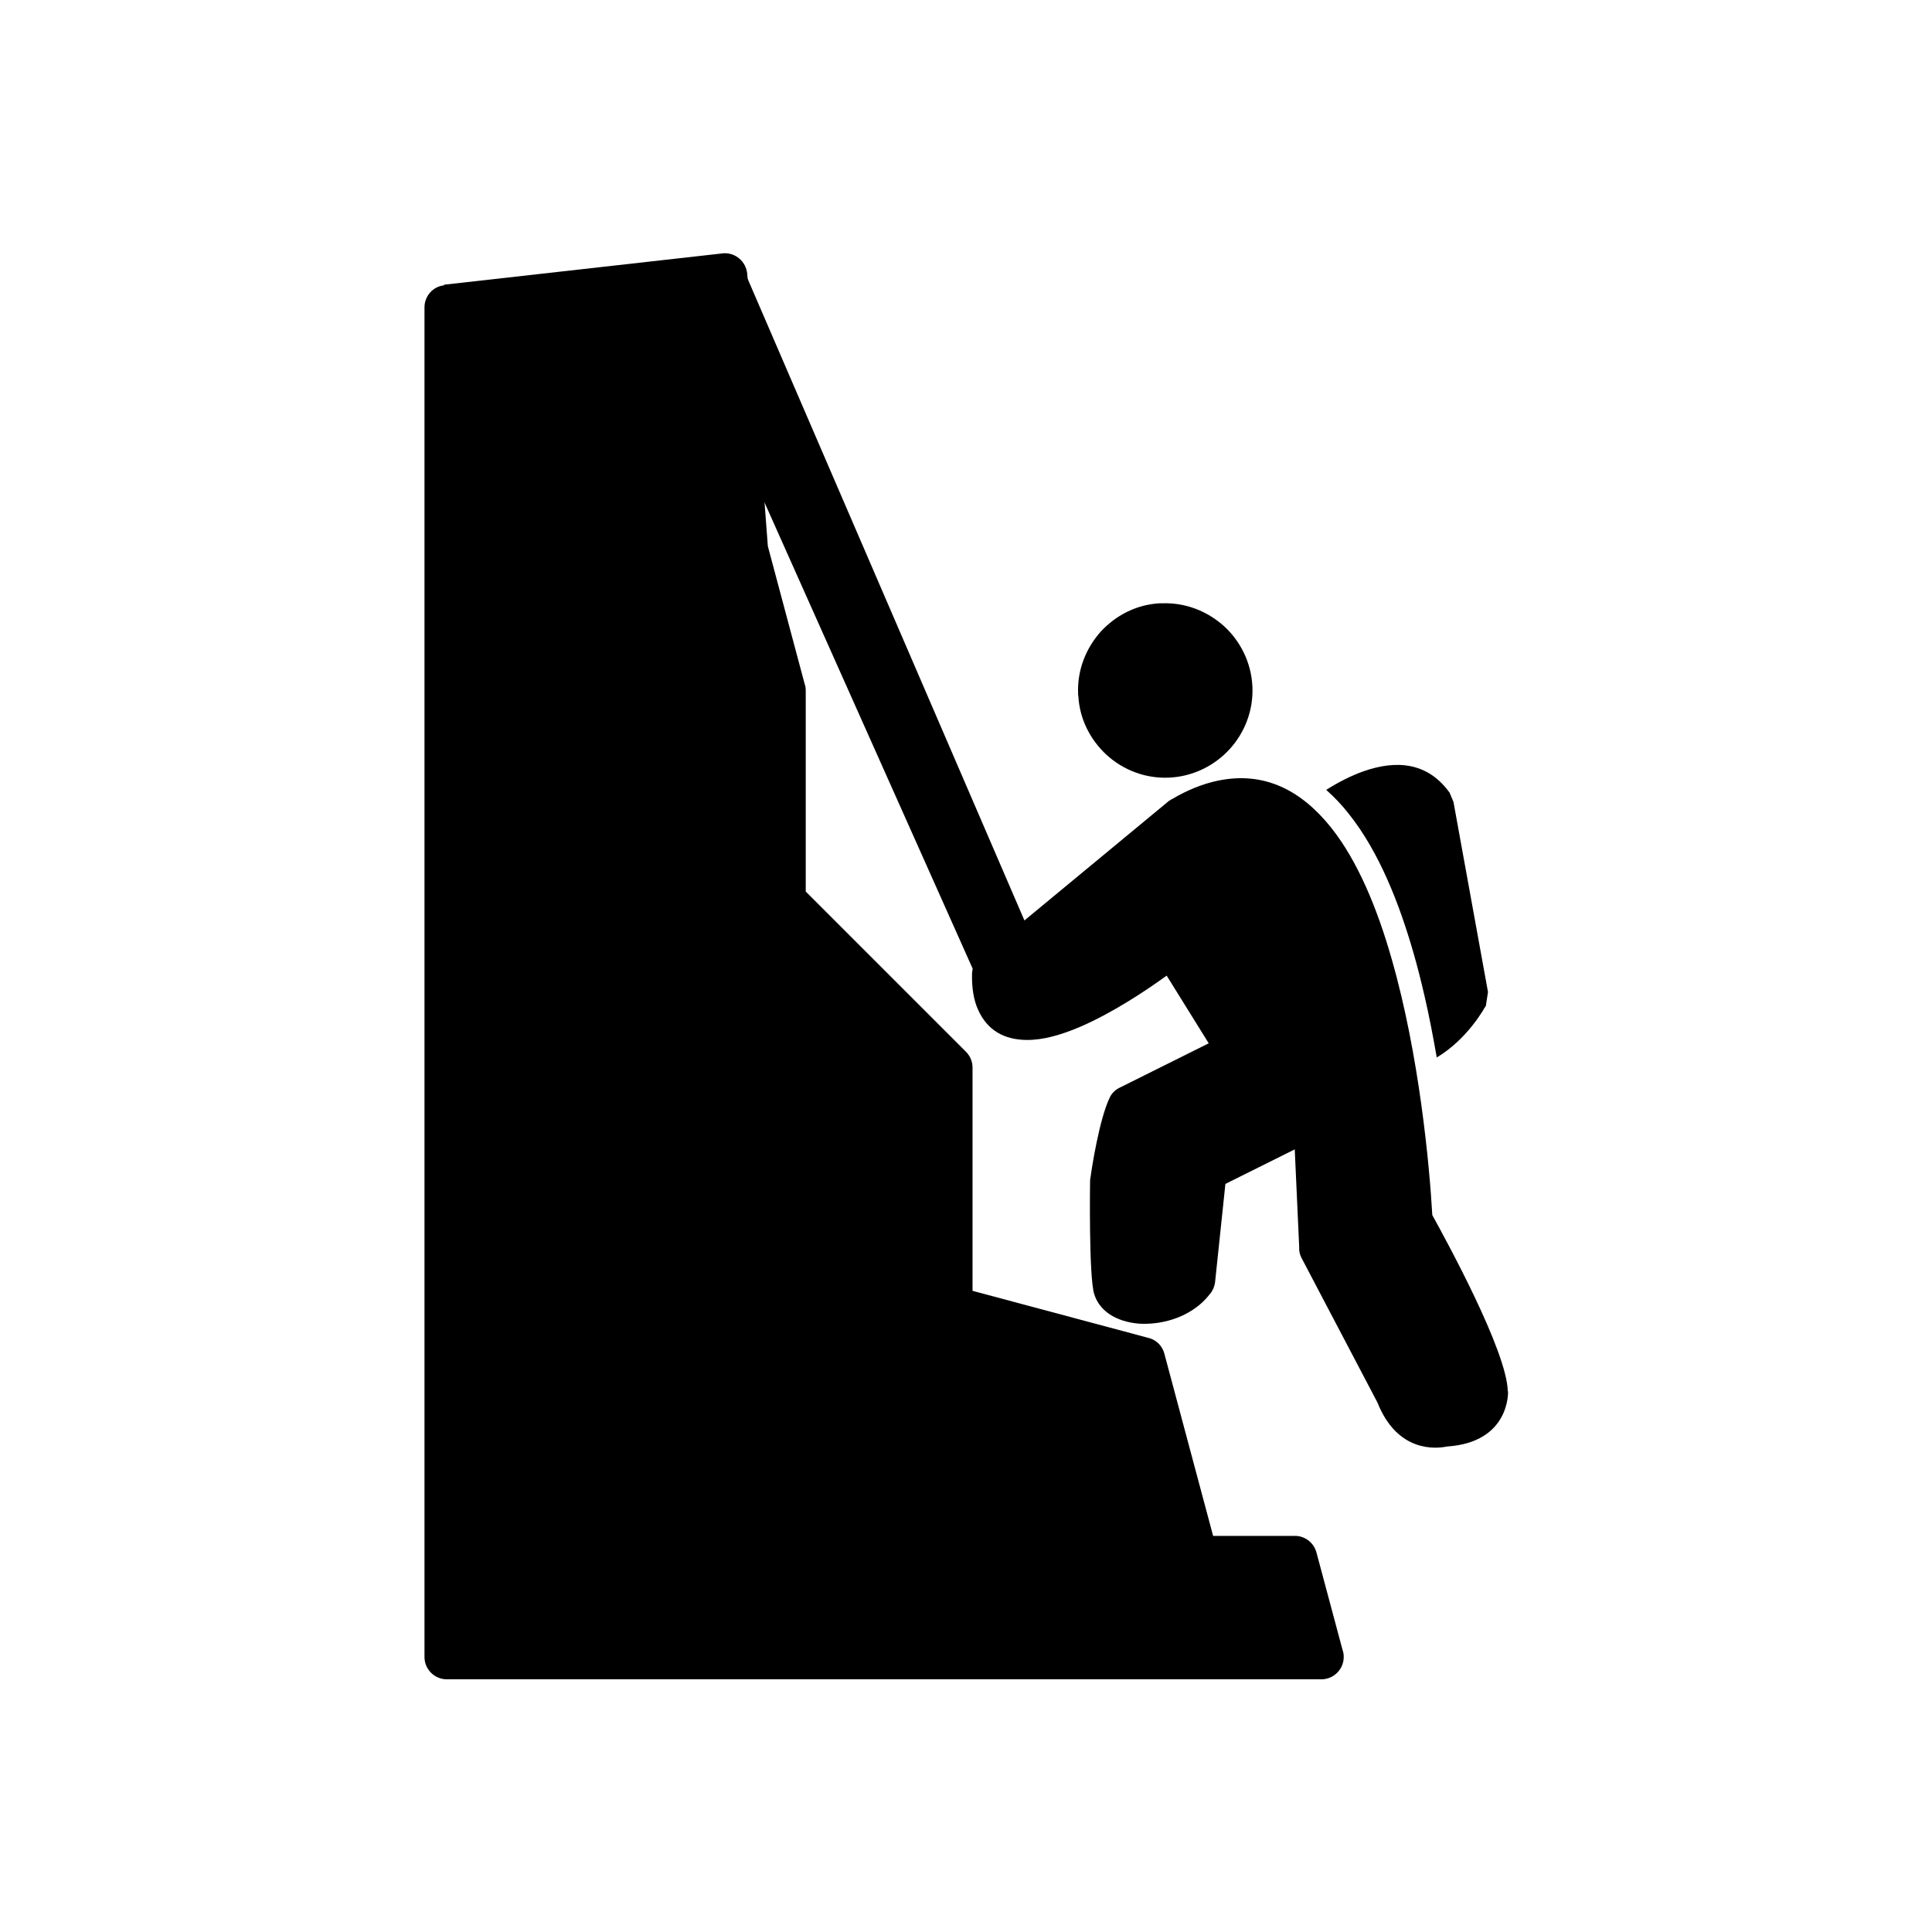 <?xml version="1.0" encoding="UTF-8"?>
<!-- Uploaded to: ICON Repo, www.svgrepo.com, Generator: ICON Repo Mixer Tools -->
<svg fill="#000000" width="800px" height="800px" version="1.1" viewBox="144 144 512 512" xmlns="http://www.w3.org/2000/svg">
 <g>
  <path d="m261.59 219.46 73.5-8.266c0.223 0 0.367-0.074 0.59-0.074 3.246-0.223 6.051 2.215 6.348 5.461l5.461 72.172 9.742 36.457c0.223 0.59 0.297 1.18 0.297 1.844v53.207l42.434 42.434c1.105 1.105 1.77 2.582 1.77 4.207v59.184l46.344 12.398c2.141 0.441 3.91 1.992 4.5 4.281l-5.684 1.551 5.684-1.551 12.914 48.262h21.547c2.656-0.074 5.094 1.699 5.828 4.356l-5.684 1.551 5.684-1.551 6.938 25.902c0.223 0.59 0.297 1.18 0.297 1.844 0 3.246-2.656 5.902-5.902 5.902h-231.8c-3.246 0-5.902-2.656-5.902-5.902v-357.69c0-2.953 2.215-5.535 5.238-5.828z"/>
  <path d="m451.99 303.88c6.273-0.223 12.027 2.141 16.383 6.051 4.356 3.984 7.231 9.668 7.527 16.016 0.297 6.348-2.066 12.25-6.051 16.605s-9.668 7.231-16.016 7.527c-6.348 0.297-12.25-2.066-16.605-6.051-4.207-3.91-7.086-9.297-7.453-15.496 0-0.148-0.074-0.367-0.074-0.516v-0.297c-0.223-6.273 2.141-12.027 6.051-16.383 3.91-4.207 9.297-7.086 15.496-7.453h0.52 0.297z"/>
  <path d="m454.5 355.83c4.207-2.508 8.34-4.133 12.25-4.945 12.398-2.582 22.211 2.656 30.035 12.473 6.938 8.707 12.176 21.254 16.016 34.758 7.305 25.387 10.035 54.684 10.773 67.895 3.543 6.422 19.852 36.16 20 46.715h0.074c0 0.074 0.59 13.504-16.16 14.613-2.879 0.59-13.137 1.699-18.449-11.66l-20.074-38.227c-0.516-0.961-0.738-1.918-0.664-2.953l-1.18-25.902-18.375 9.152-2.731 25.977c-0.148 1.254-0.664 2.434-1.477 3.32-2.508 3.246-6.125 5.461-9.891 6.641-2.805 0.887-5.828 1.254-8.633 1.105-3.098-0.223-5.977-1.105-8.191-2.656-1.844-1.328-3.172-3.027-3.836-5.164-1.477-4.574-1.105-29.961-1.105-30.035 0-0.367 0.074-0.738 0.148-1.105 0.297-2.289 2.289-15.129 5.019-20.883 0.59-1.328 1.699-2.289 2.879-2.805l23.395-11.66-11.145-17.934c-5.684 4.133-14.539 9.961-22.949 13.578-5.019 2.141-9.891 3.543-14.242 3.469-5.758-0.074-10.332-2.434-12.84-8.117-1.105-2.508-1.625-5.609-1.551-9.445 0.074-1.844 0.961-3.543 2.363-4.574l49.516-40.957c0.297-0.297 0.664-0.441 0.961-0.664z"/>
  <path d="m342.11 217.83 76.75 177.92c1.918 4.43-0.297 9.668-4.797 11.512s-9.52-0.367-11.512-4.797l-79.406-177.85c-1.992-4.43 0.297-9.816 4.797-11.512 8.781-3.246 10.332-0.887 11.512 1.918 0.441 1.105 2.953 1.254 2.582 2.879z" fill-rule="evenodd"/>
  <path d="m537.67 410.66s-4.574 8.633-12.914 13.578c-0.961-5.461-1.992-10.922-3.246-16.309-0.887-3.836-1.844-7.676-2.953-11.512-3.617-12.547-8.93-26.492-17.121-36.75-1.844-2.363-3.836-4.43-5.977-6.348 3.172-1.992 6.566-3.762 9.961-4.945 8.488-2.953 16.824-2.508 22.73 5.684l1.031 2.434 9.152 50.402-0.59 3.836z"/>
 </g>
</svg>